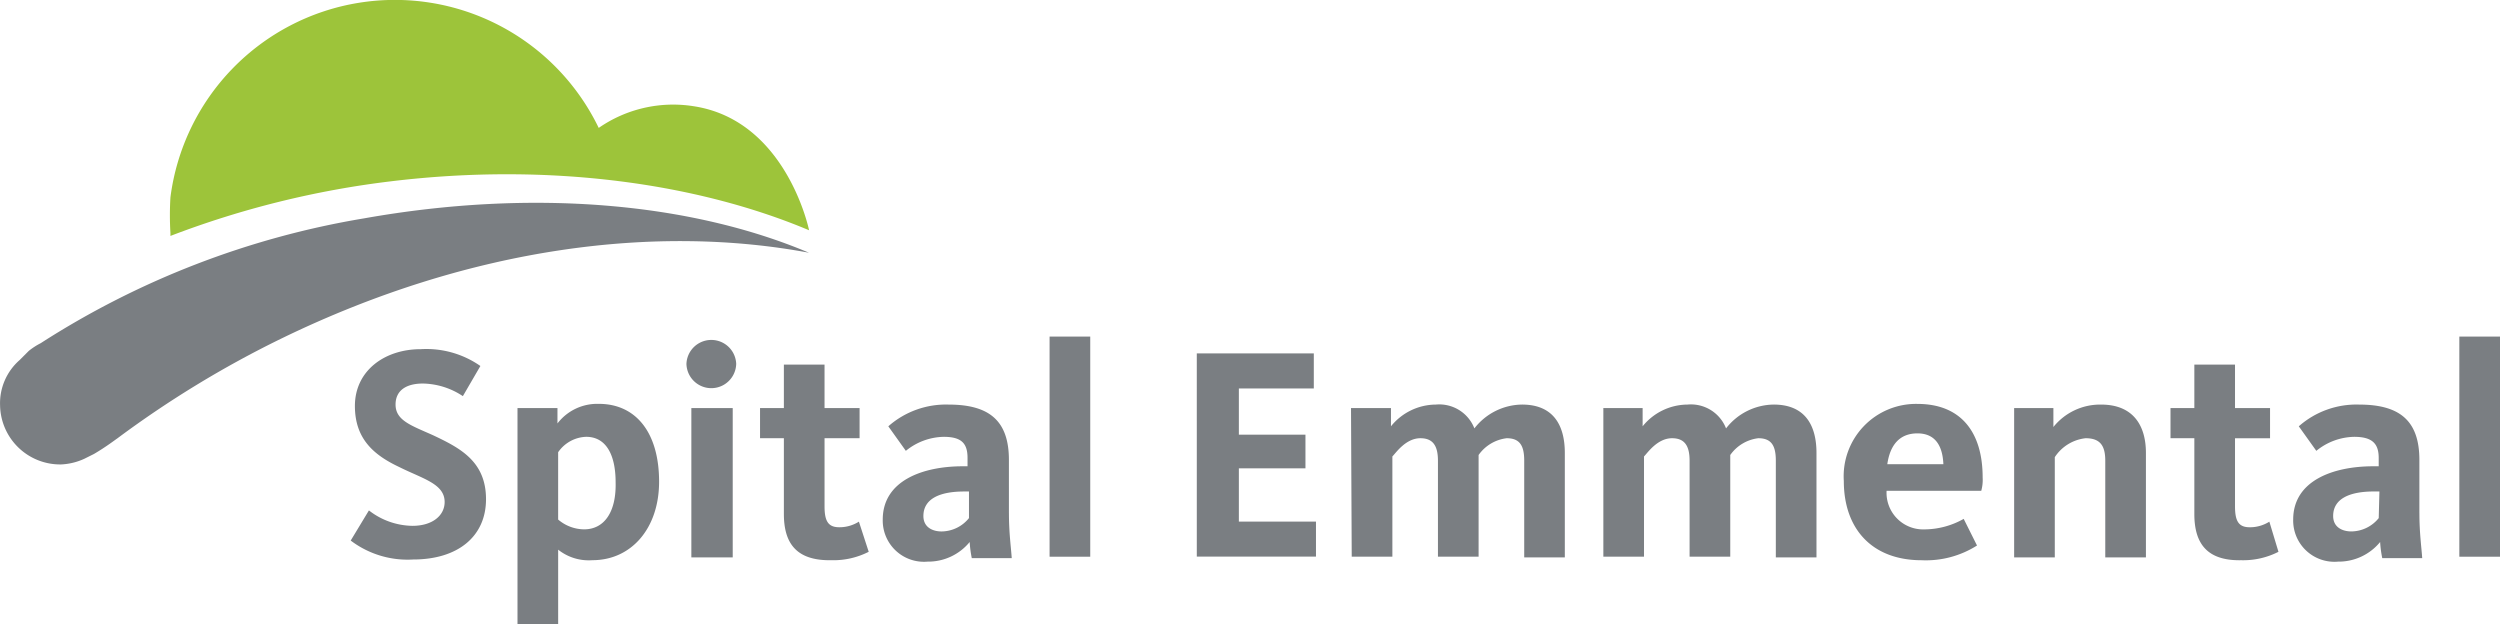 <svg xmlns="http://www.w3.org/2000/svg" width="190.148" height="47.461" viewBox="0 0 190.148 47.461">
  <g id="Marke" transform="translate(-25.46 -16.971)">
    <g id="Gruppe_748" data-name="Gruppe 748" transform="translate(25.46 16.971)">
      <g id="Gruppe_744" data-name="Gruppe 744" transform="translate(26.67 26.559)">
        <path id="Pfad_972" data-name="Pfad 972" d="M52.5,58.451l1.386-2.293a5.5,5.5,0,0,0,3.306,1.173c1.546,0,2.453-.8,2.453-1.813,0-1.386-1.653-1.76-3.466-2.666-1.919-.907-3.359-2.133-3.359-4.639,0-2.666,2.24-4.319,5.012-4.319a7.172,7.172,0,0,1,4.532,1.279l-1.333,2.293a5.66,5.66,0,0,0-3.039-.959c-1.28,0-2.08.533-2.08,1.6,0,1.227,1.227,1.6,2.88,2.346,2.026.96,4,1.973,4,4.852,0,2.826-2.133,4.586-5.545,4.586a7.156,7.156,0,0,1-4.746-1.44" transform="translate(-52.496 -43.895)" fill="#7a7e82"/>
        <path id="Pfad_973" data-name="Pfad 973" d="M70.425,57.655a3.077,3.077,0,0,1-1.973-.746V51.79a2.692,2.692,0,0,1,2.133-1.173c1.493,0,2.239,1.333,2.239,3.466.054,2.239-.853,3.572-2.4,3.572m1.12-9.544A3.811,3.811,0,0,0,68.4,49.6V48.43H65.36V64.853h3.093V59.2a3.733,3.733,0,0,0,2.613.8C74,60,76.13,57.6,76.13,54.029c0-3.732-1.76-5.919-4.586-5.919" transform="translate(-52.67 -43.952)" fill="#7a7e82"/>
      </g>
      <rect id="Rechteck_205" data-name="Rechteck 205" width="3.146" height="11.357" transform="translate(52.584 31.038)" fill="#7a7e82"/>
      <g id="Gruppe_745" data-name="Gruppe 745" transform="translate(52.21 25.866)">
        <path id="Pfad_974" data-name="Pfad 974" d="M78.386,45a1.894,1.894,0,0,1,3.785,0,1.893,1.893,0,0,1-3.785,0" transform="translate(-78.386 -43.192)" fill="#7a7e82"/>
        <path id="Pfad_975" data-name="Pfad 975" d="M85.874,56.441V50.682H84.061V48.39h1.813V45.084h3.093V48.39h2.665v2.293H88.967v5.171c0,1.12.266,1.6,1.12,1.6a2.763,2.763,0,0,0,1.493-.426l.746,2.293a5.9,5.9,0,0,1-2.826.64c-2.719.054-3.626-1.333-3.626-3.519" transform="translate(-78.463 -43.218)" fill="#7a7e82"/>
        <path id="Pfad_976" data-name="Pfad 976" d="M100.079,56.8A2.706,2.706,0,0,1,98,57.815c-.693,0-1.386-.32-1.386-1.173,0-1.333,1.28-1.866,3.093-1.866h.374V56.8Zm3.039-.373V52.377c0-2.986-1.493-4.212-4.586-4.212a6.623,6.623,0,0,0-4.586,1.653l1.333,1.866a4.687,4.687,0,0,1,2.879-1.066c1.333,0,1.813.48,1.813,1.6v.64H99.6c-2.986,0-6.078,1.066-6.078,4.052a3.136,3.136,0,0,0,3.412,3.2,4.076,4.076,0,0,0,3.2-1.493,8.486,8.486,0,0,0,.16,1.227h3.039c-.053-.8-.213-1.92-.213-3.413" transform="translate(-78.591 -43.259)" fill="#7a7e82"/>
      </g>
      <rect id="Rechteck_206" data-name="Rechteck 206" width="3.093" height="16.743" transform="translate(79.83 25.6)" fill="#7a7e82"/>
      <path id="Pfad_977" data-name="Pfad 977" d="M117.735,44.219h8.9v2.666h-5.7V50.4H126v2.559h-5.065v4.052H126.8v2.666h-9.064Z" transform="translate(-26.708 -17.34)" fill="#7a7e82"/>
      <g id="Gruppe_746" data-name="Gruppe 746" transform="translate(102.757 27.733)">
        <path id="Pfad_978" data-name="Pfad 978" d="M129.626,48.431h3.039v1.386a4.421,4.421,0,0,1,3.413-1.653,2.866,2.866,0,0,1,2.932,1.813,4.649,4.649,0,0,1,3.626-1.813c2.4,0,3.252,1.6,3.252,3.679v7.945H142.8V52.43c0-1.12-.32-1.706-1.333-1.706A3.057,3.057,0,0,0,139.33,52v7.732h-3.092V52.43c0-1.12-.373-1.706-1.333-1.706-1.12,0-1.866,1.12-2.133,1.386v7.625h-3.092Z" transform="translate(-129.626 -45.126)" fill="#7a7e82"/>
        <path id="Pfad_979" data-name="Pfad 979" d="M149.03,48.431h3.039v1.386a4.421,4.421,0,0,1,3.413-1.653,2.866,2.866,0,0,1,2.932,1.813,4.649,4.649,0,0,1,3.626-1.813c2.4,0,3.252,1.6,3.252,3.679v7.945H162.2V52.43c0-1.12-.32-1.706-1.333-1.706A3.057,3.057,0,0,0,158.734,52v7.732h-3.093V52.43c0-1.12-.373-1.706-1.333-1.706-1.12,0-1.867,1.12-2.134,1.386v7.625h-3.092v-11.3Z" transform="translate(-129.889 -45.126)" fill="#7a7e82"/>
        <path id="Pfad_980" data-name="Pfad 980" d="M170.93,52.7c.213-1.493.96-2.346,2.292-2.346,1.44,0,1.92,1.066,1.973,2.346Zm7.252,1.013c0-3.519-1.706-5.6-4.96-5.6a5.506,5.506,0,0,0-5.6,5.865c0,3.625,2.133,6.025,5.919,6.025a7.252,7.252,0,0,0,4.212-1.12l-1.013-2.026a6.126,6.126,0,0,1-2.986.8,2.785,2.785,0,0,1-2.879-2.933h7.2a3.113,3.113,0,0,0,.107-1.014" transform="translate(-130.14 -45.125)" fill="#7a7e82"/>
        <path id="Pfad_981" data-name="Pfad 981" d="M180.7,48.431h3.039v1.44a4.558,4.558,0,0,1,3.626-1.706c2.452,0,3.412,1.6,3.412,3.679v7.945h-3.092V52.43c0-1.12-.373-1.706-1.493-1.706a3.216,3.216,0,0,0-2.346,1.44v7.625h-3.092V48.432H180.7Z" transform="translate(-130.317 -45.126)" fill="#7a7e82"/>
        <path id="Pfad_982" data-name="Pfad 982" d="M194.624,56.441V50.682h-1.813V48.39h1.813V45.084h3.093V48.39h2.665v2.293h-2.665v5.171c0,1.12.266,1.6,1.119,1.6a2.761,2.761,0,0,0,1.493-.426l.693,2.293a5.9,5.9,0,0,1-2.826.64c-2.665.054-3.572-1.333-3.572-3.519" transform="translate(-130.481 -45.084)" fill="#7a7e82"/>
        <path id="Pfad_983" data-name="Pfad 983" d="M208.776,56.8a2.706,2.706,0,0,1-2.08,1.013c-.693,0-1.386-.32-1.386-1.173,0-1.333,1.28-1.866,3.093-1.866h.426Zm3.092-.373V52.377c0-2.986-1.493-4.212-4.586-4.212a6.624,6.624,0,0,0-4.586,1.653l1.333,1.866a4.684,4.684,0,0,1,2.879-1.066c1.333,0,1.866.48,1.866,1.6v.64h-.426c-2.986,0-6.078,1.066-6.078,4.052a3.137,3.137,0,0,0,3.413,3.2,4.075,4.075,0,0,0,3.2-1.493,8.486,8.486,0,0,0,.161,1.227h3.039c-.053-.8-.213-1.92-.213-3.413" transform="translate(-130.609 -45.126)" fill="#7a7e82"/>
      </g>
      <rect id="Rechteck_207" data-name="Rechteck 207" width="3.093" height="16.743" transform="translate(187.055 25.6)" fill="#7a7e82"/>
      <g id="Gruppe_747" data-name="Gruppe 747">
        <path id="Pfad_984" data-name="Pfad 984" d="M38.6,34.7a22.844,22.844,0,0,1,0-2.719A17.212,17.212,0,0,1,71.175,26.7a9.932,9.932,0,0,1,7.2-1.653c7.091,1.066,8.8,9.438,8.8,9.438-8.478-3.572-19.728-5.172-31.725-3.733A70.254,70.254,0,0,0,38.6,34.916Z" transform="translate(-25.637 -16.971)" fill="#9dc43a"/>
        <path id="Pfad_985" data-name="Pfad 985" d="M27.649,43.872a5.257,5.257,0,0,1,.907-.587,65.271,65.271,0,0,1,24.58-9.491c12.9-2.293,24.9-1.173,33.858,2.613-11.357-2.133-25.54-.587-40.2,6.558a78.585,78.585,0,0,0-12.423,7.571c-.16.107-.853.64-1.76,1.173l-.747.373a4.739,4.739,0,0,1-1.759.426,4.574,4.574,0,0,1-4.639-4.479,4.37,4.37,0,0,1,1.493-3.466Z" transform="translate(-25.46 -17.183)" fill="#7a7e82"/>
      </g>
    </g>
  </g>
</svg>
